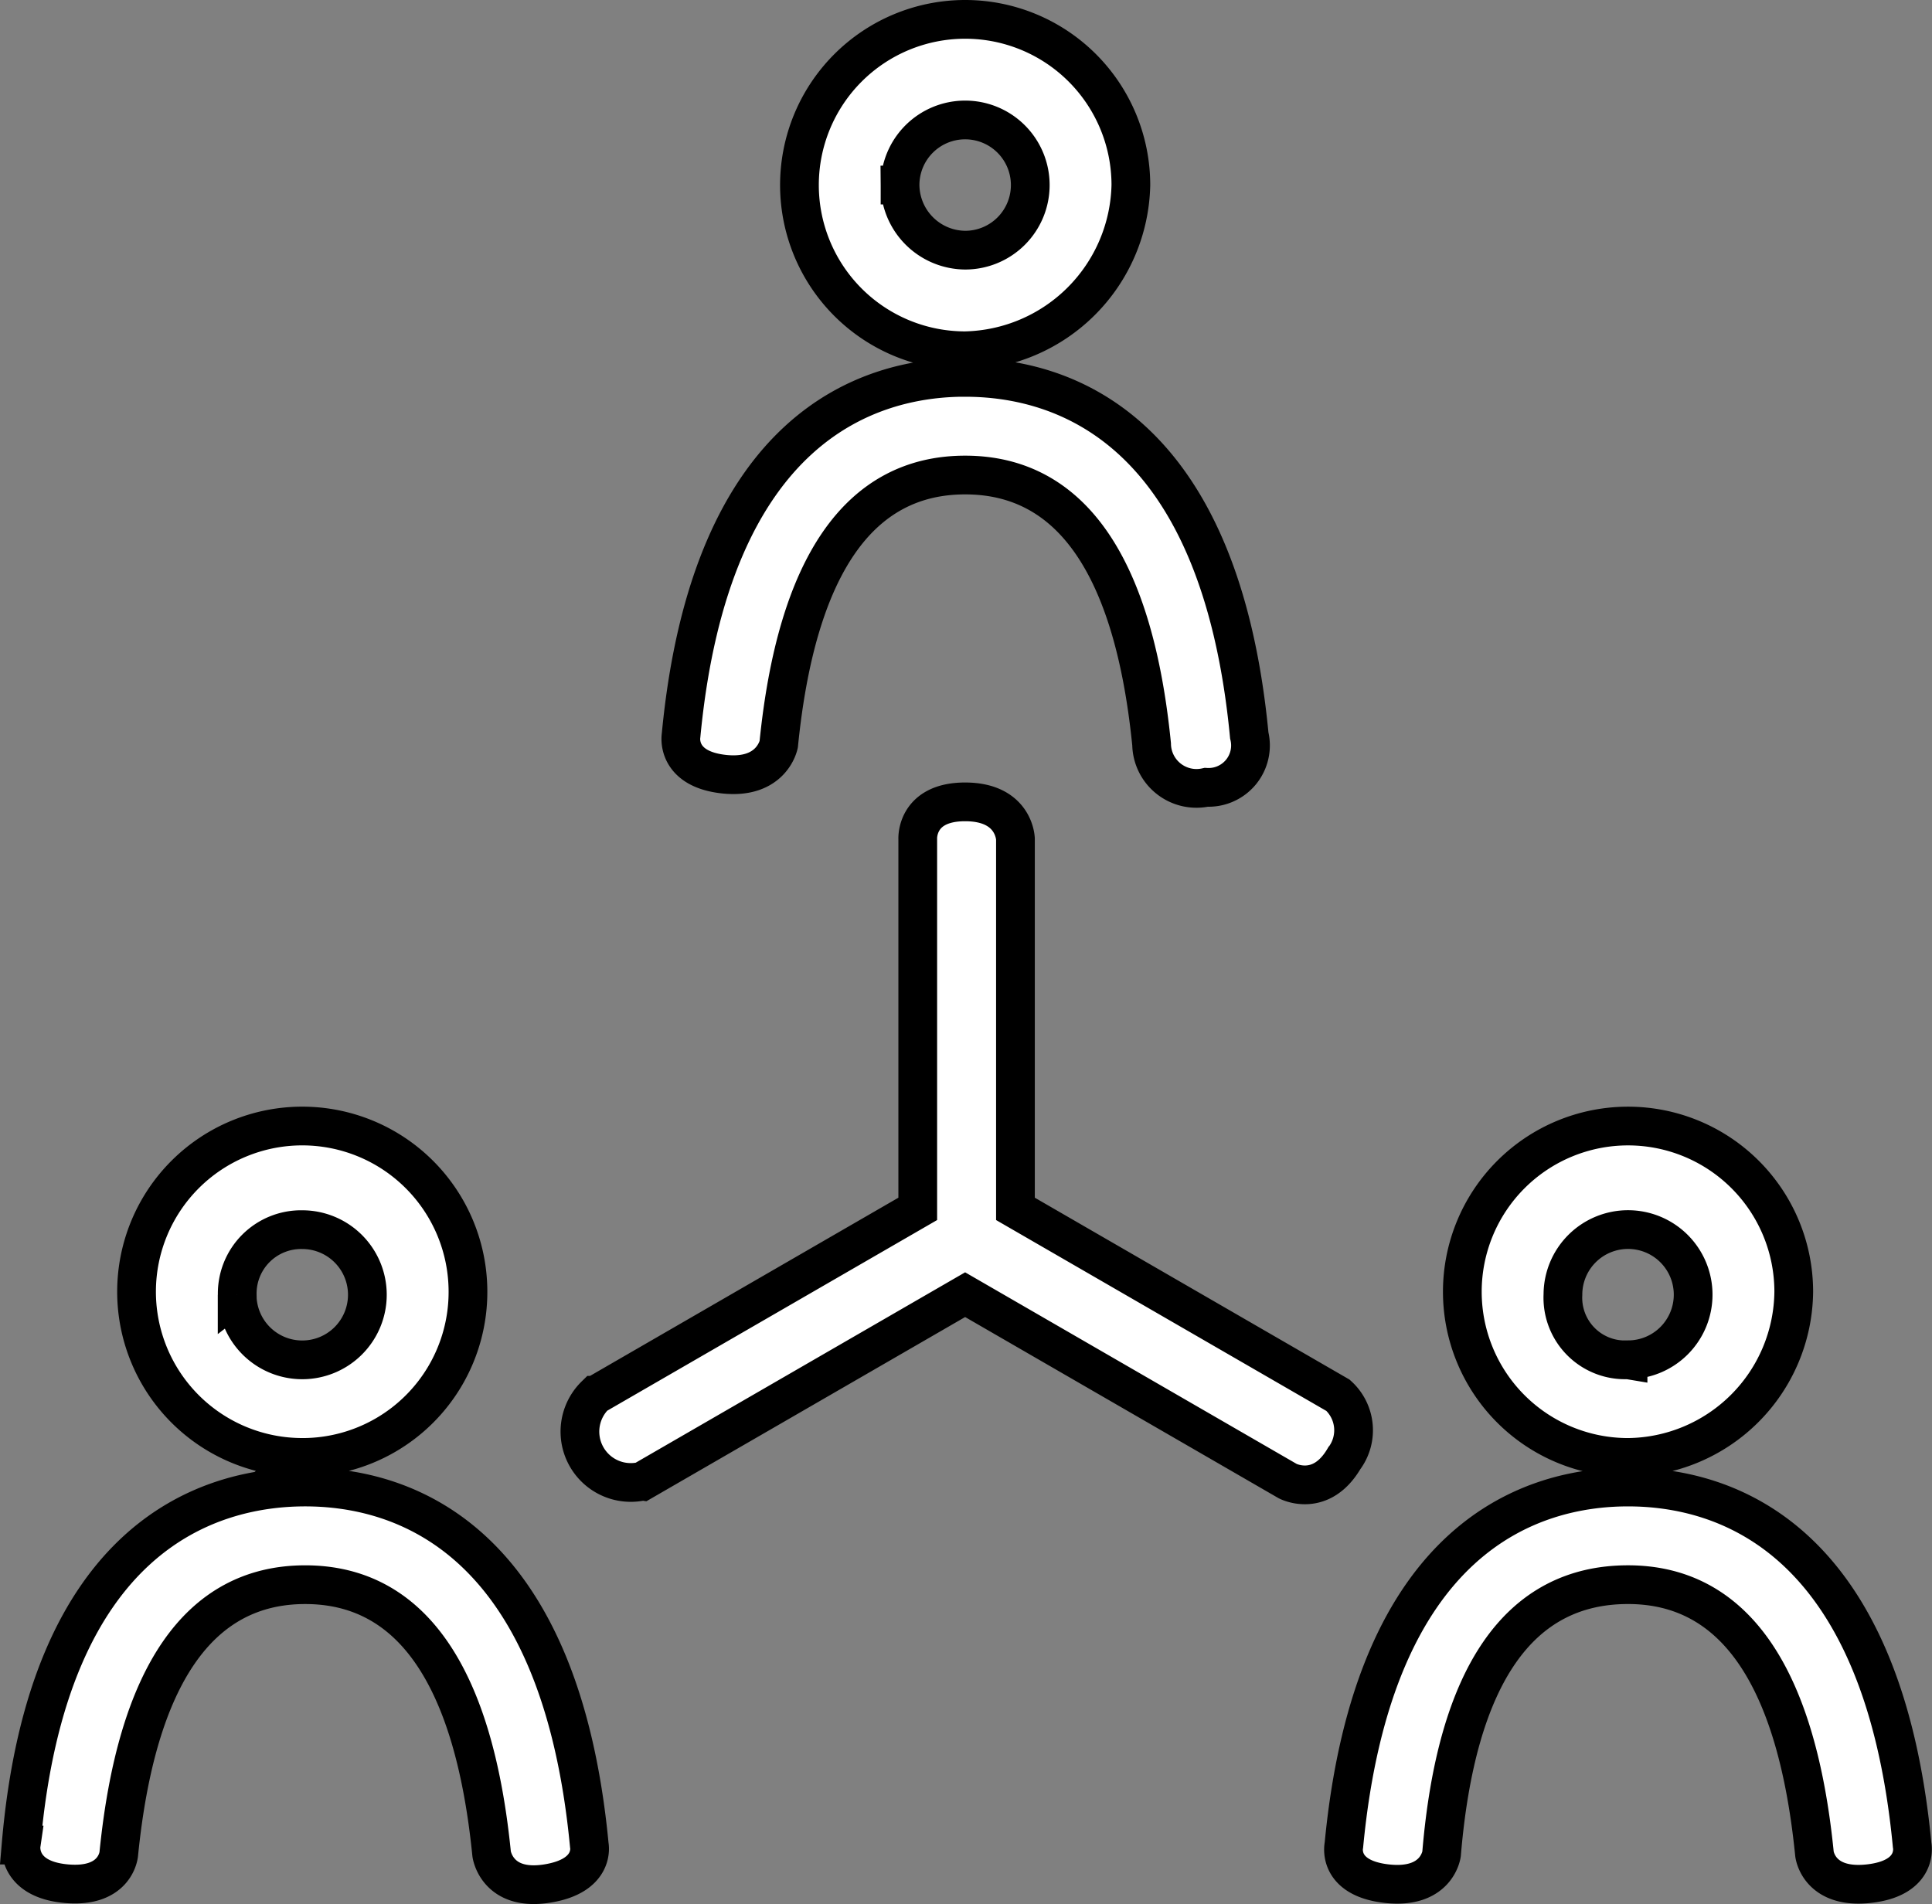 <svg xmlns="http://www.w3.org/2000/svg" width="99.765" height="98.333" viewBox="0 0 99.765 98.333"><rect x="0" y="0" width="99.765" height="98.333" fill="#808080" stroke="none"/><g transform="translate(-170.25 -105.401)"><path d="M228.646,114.958a8.557,8.557,0,1,0-8.557,8.557A8.746,8.746,0,0,0,228.646,114.958Zm-11.919,0a3.362,3.362,0,1,1,3.362,3.362,3.392,3.392,0,0,1-3.362-3.362Zm3.362,9.932c4.891,0,13.142,2.445,14.671,18.491a2.164,2.164,0,0,1-2.221,2.679,2.317,2.317,0,0,1-2.822-2.221c-.917-9.169-4.126-13.906-9.628-13.906s-8.711,4.737-9.627,13.906c0,0-.345,1.823-2.85,1.54s-2.193-2-2.193-2c1.529-16.046,9.78-18.491,14.671-18.491Zm34.23,55.777a8.557,8.557,0,1,1,8.557-8.557A8.643,8.643,0,0,1,254.318,180.667Zm0-5.043a3.362,3.362,0,1,0-3.362-3.362A3.206,3.206,0,0,0,254.318,175.624Zm0,11.614c5.5,0,8.711,4.737,9.627,13.906,0,0,.2,1.824,2.807,1.535s2.236-1.993,2.236-1.993c-1.529-16.046-9.78-18.491-14.671-18.491s-13.142,2.445-14.671,18.491c0,0-.393,1.7,2.212,1.993s2.831-1.535,2.831-1.535c.764-9.169,3.973-13.906,9.627-13.906Zm-50.887-5.349,16.656-9.627,16.656,9.627s1.7.9,2.915-1.165a2.43,2.43,0,0,0-.317-3.266l-16.656-9.627v-19.1s-.041-1.919-2.6-1.919-2.445,1.919-2.445,1.919v19.1l-16.656,9.627a2.626,2.626,0,0,0,2.445,4.431Zm-17.574-1.223a8.557,8.557,0,1,1,8.557-8.557A8.543,8.543,0,0,1,185.857,180.667Zm-3.362-8.4a3.362,3.362,0,1,0,3.362-3.362A3.3,3.3,0,0,0,182.5,172.263ZM171.34,200.686s-.256,1.759,2.325,1.994,2.718-1.535,2.718-1.535c.917-9.169,4.126-13.906,9.627-13.906s8.711,4.737,9.627,13.906c0,0,.255,1.923,2.823,1.535s2.22-1.994,2.22-1.994c-1.529-16.046-9.78-18.491-14.671-18.491s-13.3,2.445-14.671,18.491Z" fill="#fff" stroke="#000" stroke-width="2"/></g></svg>
